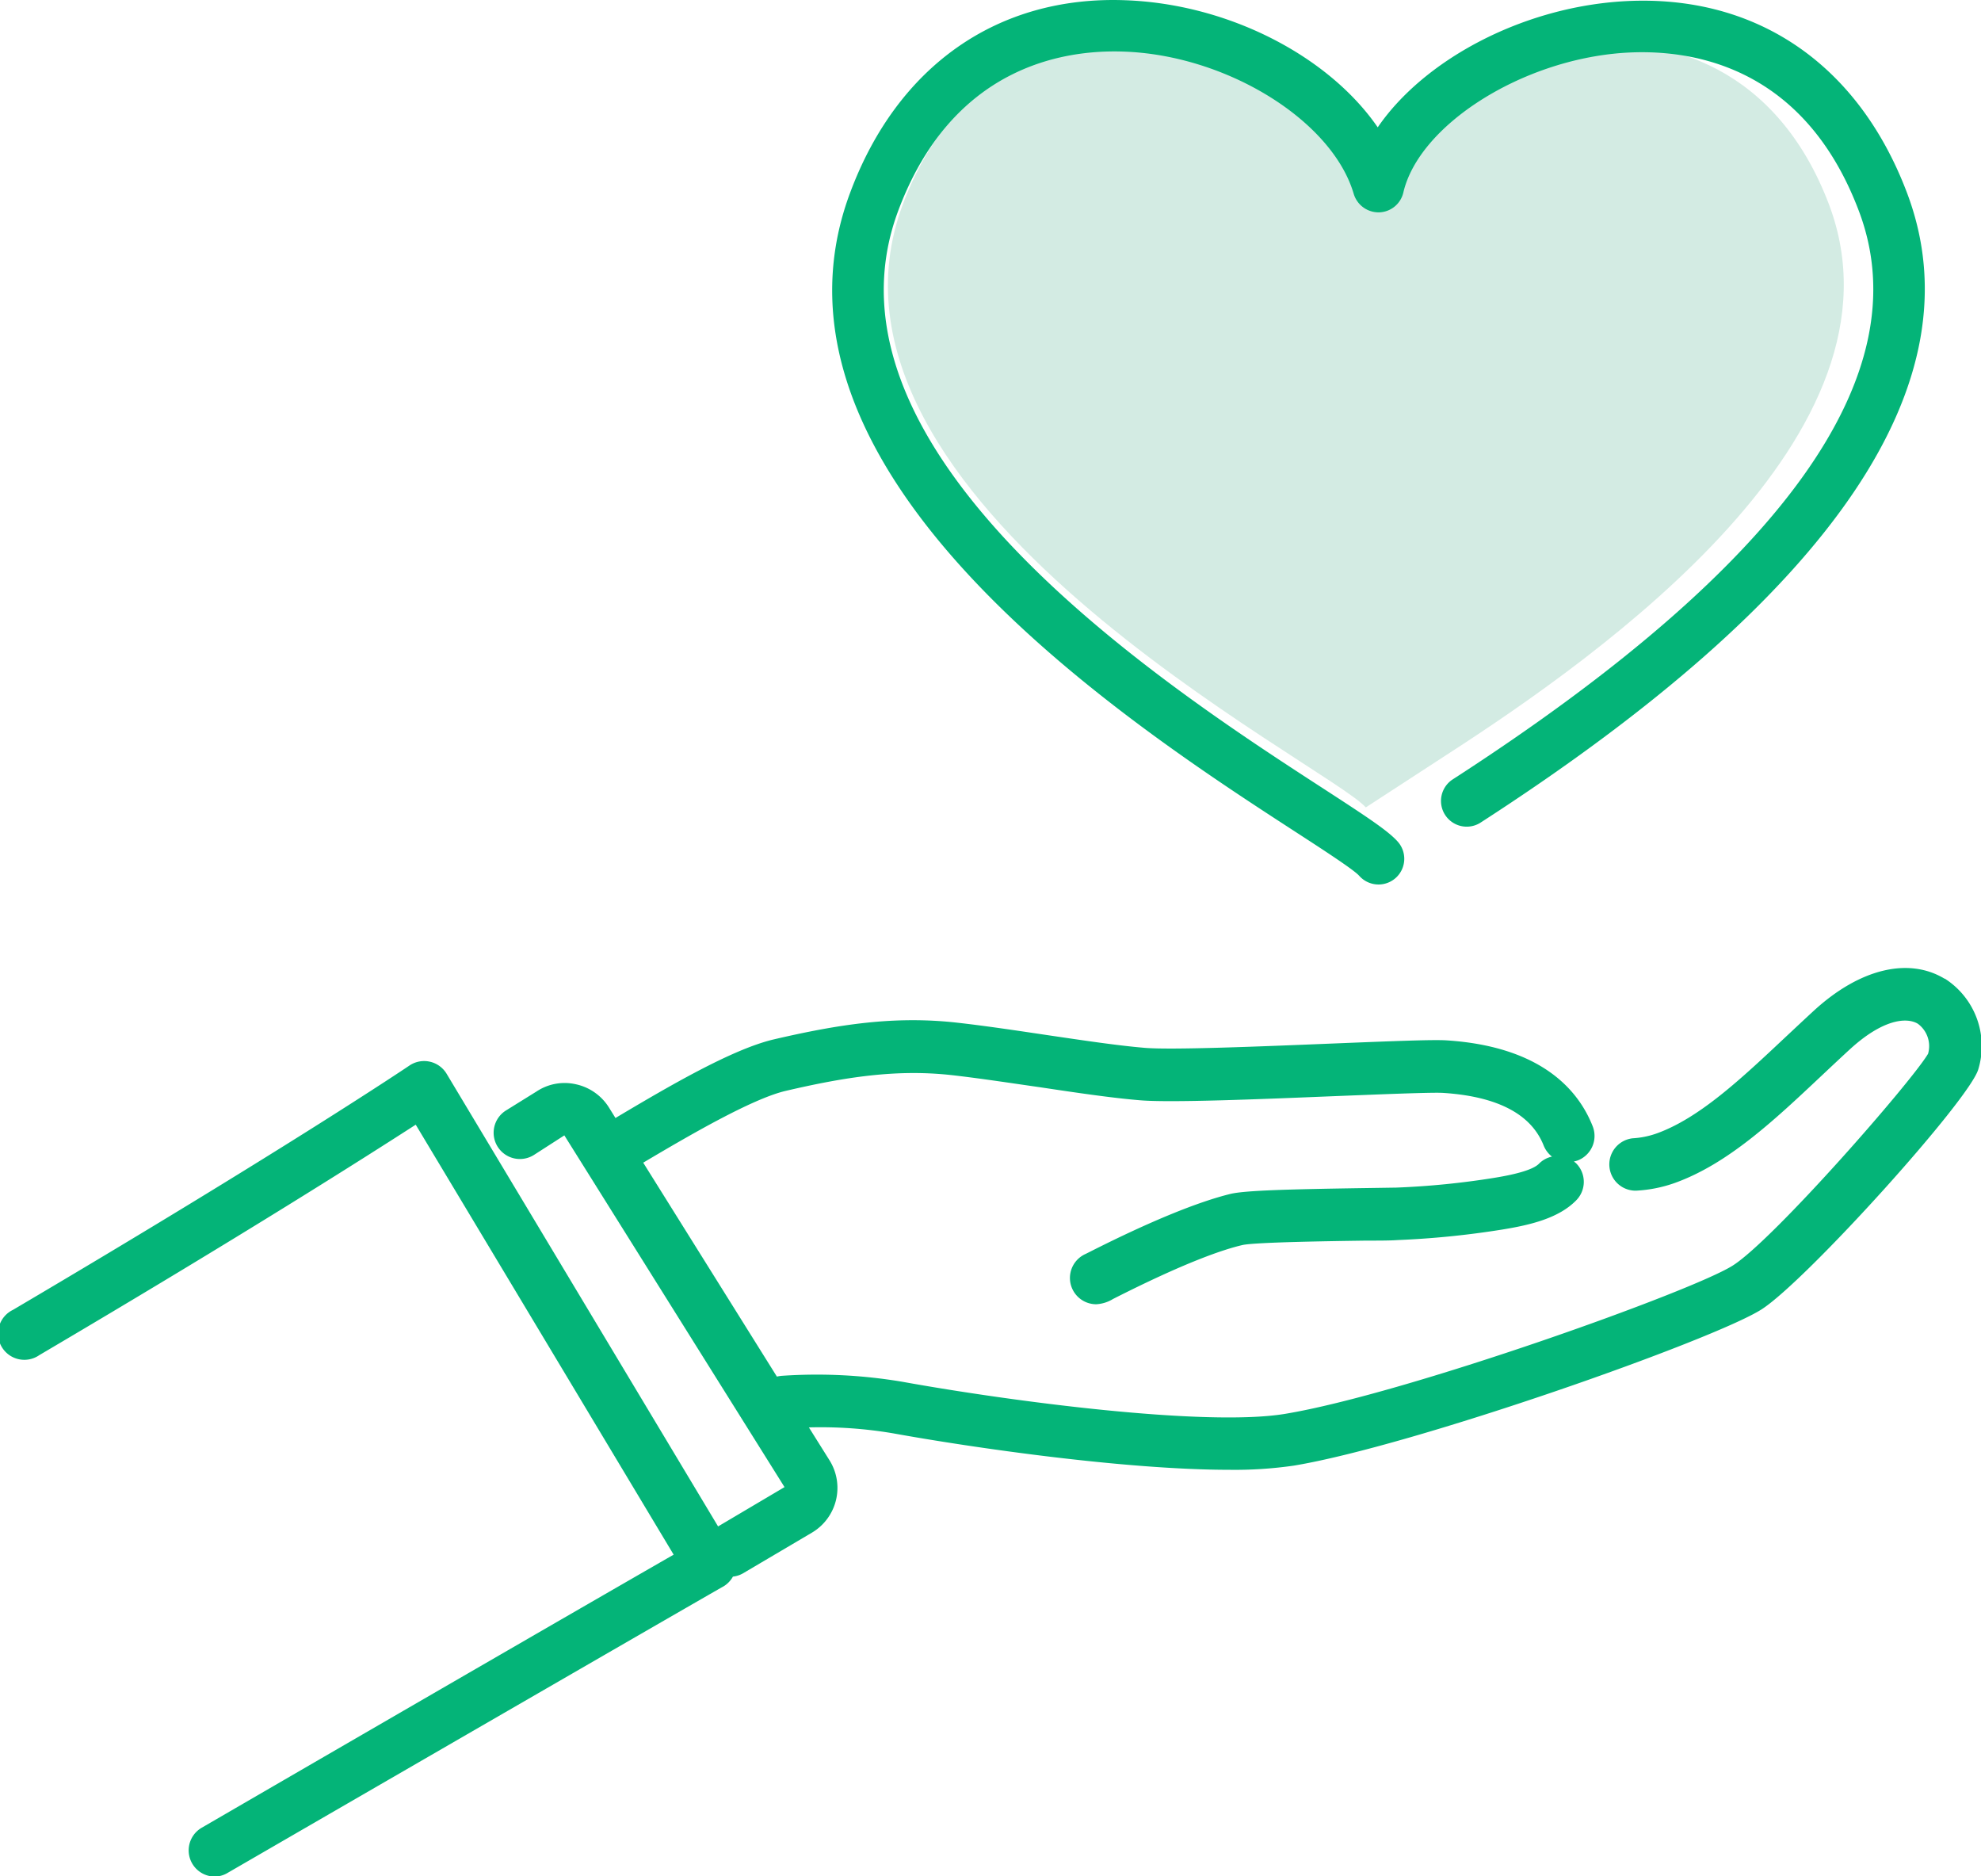 <svg xmlns="http://www.w3.org/2000/svg" xmlns:xlink="http://www.w3.org/1999/xlink" viewBox="0 0 251.93 238.55"><defs><style>.cls-1{fill:none;}.cls-2{clip-path:url(#clip-path);}.cls-3{fill:#d3ebe3;}.cls-4{fill:#04b478;}</style><clipPath id="clip-path" transform="translate(0 0)"><rect class="cls-1" width="251.93" height="238.55"/></clipPath></defs><g id="レイヤー_2" data-name="レイヤー 2"><g id="レイヤー_1-2" data-name="レイヤー 1"><g class="cls-2"><path class="cls-3" d="M183.93,96c19.79-12.78,59.65-40.91,48.67-70-13-34.27-55-18.89-58.91-1.78-5.34-18.23-46.37-31.84-58.89,1.8-13.94,37.5,54,71.13,58.89,76.64Z" transform="translate(0 0)"/><path class="cls-4" d="M175.3,112.46a3.28,3.28,0,0,1-2.45-1.11c-.7-.78-4.52-3.26-8.22-5.66-20.9-13.56-69.85-45.32-56.54-81.12,6-16.17,18.77-25.14,35-24.54C156.28.5,169,7.17,175.21,16.19c5.79-8.45,18-15.1,30.81-16,16.91-1.17,30.21,7.7,36.5,24.33,9.08,24-9.19,51-54.29,80.11a3.27,3.27,0,0,1-3.55-5.49c42.17-27.23,59.57-51.56,51.72-72.31C229.29,8,214.59,6.17,206.47,6.72c-13,.9-26,9.19-28,17.75A3.26,3.26,0,0,1,175.4,27a3.3,3.3,0,0,1-3.24-2.34C169.43,15.32,156,7,142.89,6.56c-7.79-.28-21.87,2-28.68,20.29-11.48,30.89,34.39,60.65,54,73.36,5.75,3.73,8.34,5.44,9.56,6.82a3.27,3.27,0,0,1-2.45,5.43" transform="translate(0 0)"/><path class="cls-4" d="M247.28,124.43c-4.6-2.76-10.81-1.24-16.6,4.07-1.24,1.14-2.45,2.28-3.65,3.4-5.6,5.26-10.89,10.24-16.31,12.2a11,11,0,0,1-3.08.63,3.34,3.34,0,0,0,.4,6.66,17.3,17.3,0,0,0,5-1c6.71-2.43,12.5-7.86,18.62-13.62,1.17-1.1,2.36-2.22,3.58-3.34,4.11-3.77,7.16-4.15,8.65-3.27a3.53,3.53,0,0,1,1.31,3.82c-2.09,3.55-19.54,23.52-24.79,26.9-5,3.24-41.72,16.37-57,18.89-10,1.65-34.58-1.54-48.7-4.09a65.53,65.53,0,0,0-15.28-.75,4.58,4.58,0,0,0-.63.1l-17-27.2c5.75-3.41,13.84-8.13,18.13-9.13,7.59-1.77,14.1-2.78,21.11-2,3.54.4,7.44,1,11.22,1.54,4.73.71,9.2,1.37,12.76,1.66,3.88.32,15-.13,24.75-.53,6.09-.24,12.39-.5,13.77-.41,6.91.45,11.21,2.71,12.78,6.71a3.4,3.4,0,0,0,1.05,1.39,3.26,3.26,0,0,0-1.66.91c-.67.68-2.58,1.29-5.69,1.79A103.3,103.3,0,0,1,177.56,151l-3.93.06c-9.86.15-15.21.3-17.1.73-4.11,1-10.16,3.44-18,7.41l-.46.23a3.34,3.34,0,0,0,.76,6.35,3.17,3.17,0,0,0,.6.05,4.57,4.57,0,0,0,2.12-.67c9.16-4.65,14-6.29,16.47-6.86,1.61-.36,11.49-.5,15.71-.56,1.67,0,3.09,0,4-.07a112.7,112.7,0,0,0,13.34-1.34c3.55-.58,7.14-1.43,9.37-3.7a3.34,3.34,0,0,0,0-4.72c-.09-.09-.19-.15-.28-.23a4.1,4.1,0,0,0,.5-.14,3.34,3.34,0,0,0,1.89-4.33c-1.79-4.55-6.46-10.14-18.56-10.93-1.65-.11-6.34.07-14.49.4-9.11.37-20.46.84-23.92.55s-7.71-.93-12.33-1.61c-3.83-.57-7.8-1.17-11.44-1.58-8-.91-15.12.19-23.38,2.11-5.32,1.24-13.44,6-20.16,10l-.8-1.29a6.6,6.6,0,0,0-4.24-3,6.45,6.45,0,0,0-5,.92l-3.83,2.38a3.34,3.34,0,1,0,3.53,5.67l3.84-2.47,28,44.72-8.45,5L56.8,136.53a3.34,3.34,0,0,0-4.73-1.05c-.15.11-16.12,10.84-50.43,31.07A3.34,3.34,0,1,0,5,172.3C31.21,156.86,46.8,146.91,52.87,143l32.8,54.67c-8,4.59-31.21,18-60,34.71a3.33,3.33,0,0,0,1.67,6.22A3.25,3.25,0,0,0,29,238.1C64.73,217.42,91.94,201.71,92,201.71a3.37,3.37,0,0,0,1.21-1.25,3.27,3.27,0,0,0,1.27-.41l8.76-5.17a6.61,6.61,0,0,0,2.25-9.21l-2.62-4.18a55,55,0,0,1,10.69.75c10.12,1.83,29.54,4.64,42.77,4.64a52.47,52.47,0,0,0,8.21-.53c15.32-2.54,53.42-16,59.49-19.87,5.73-3.69,26.6-26.83,27.57-30.57a10.18,10.18,0,0,0-4.27-11.48" transform="translate(0 0)"/></g></g></g></svg>